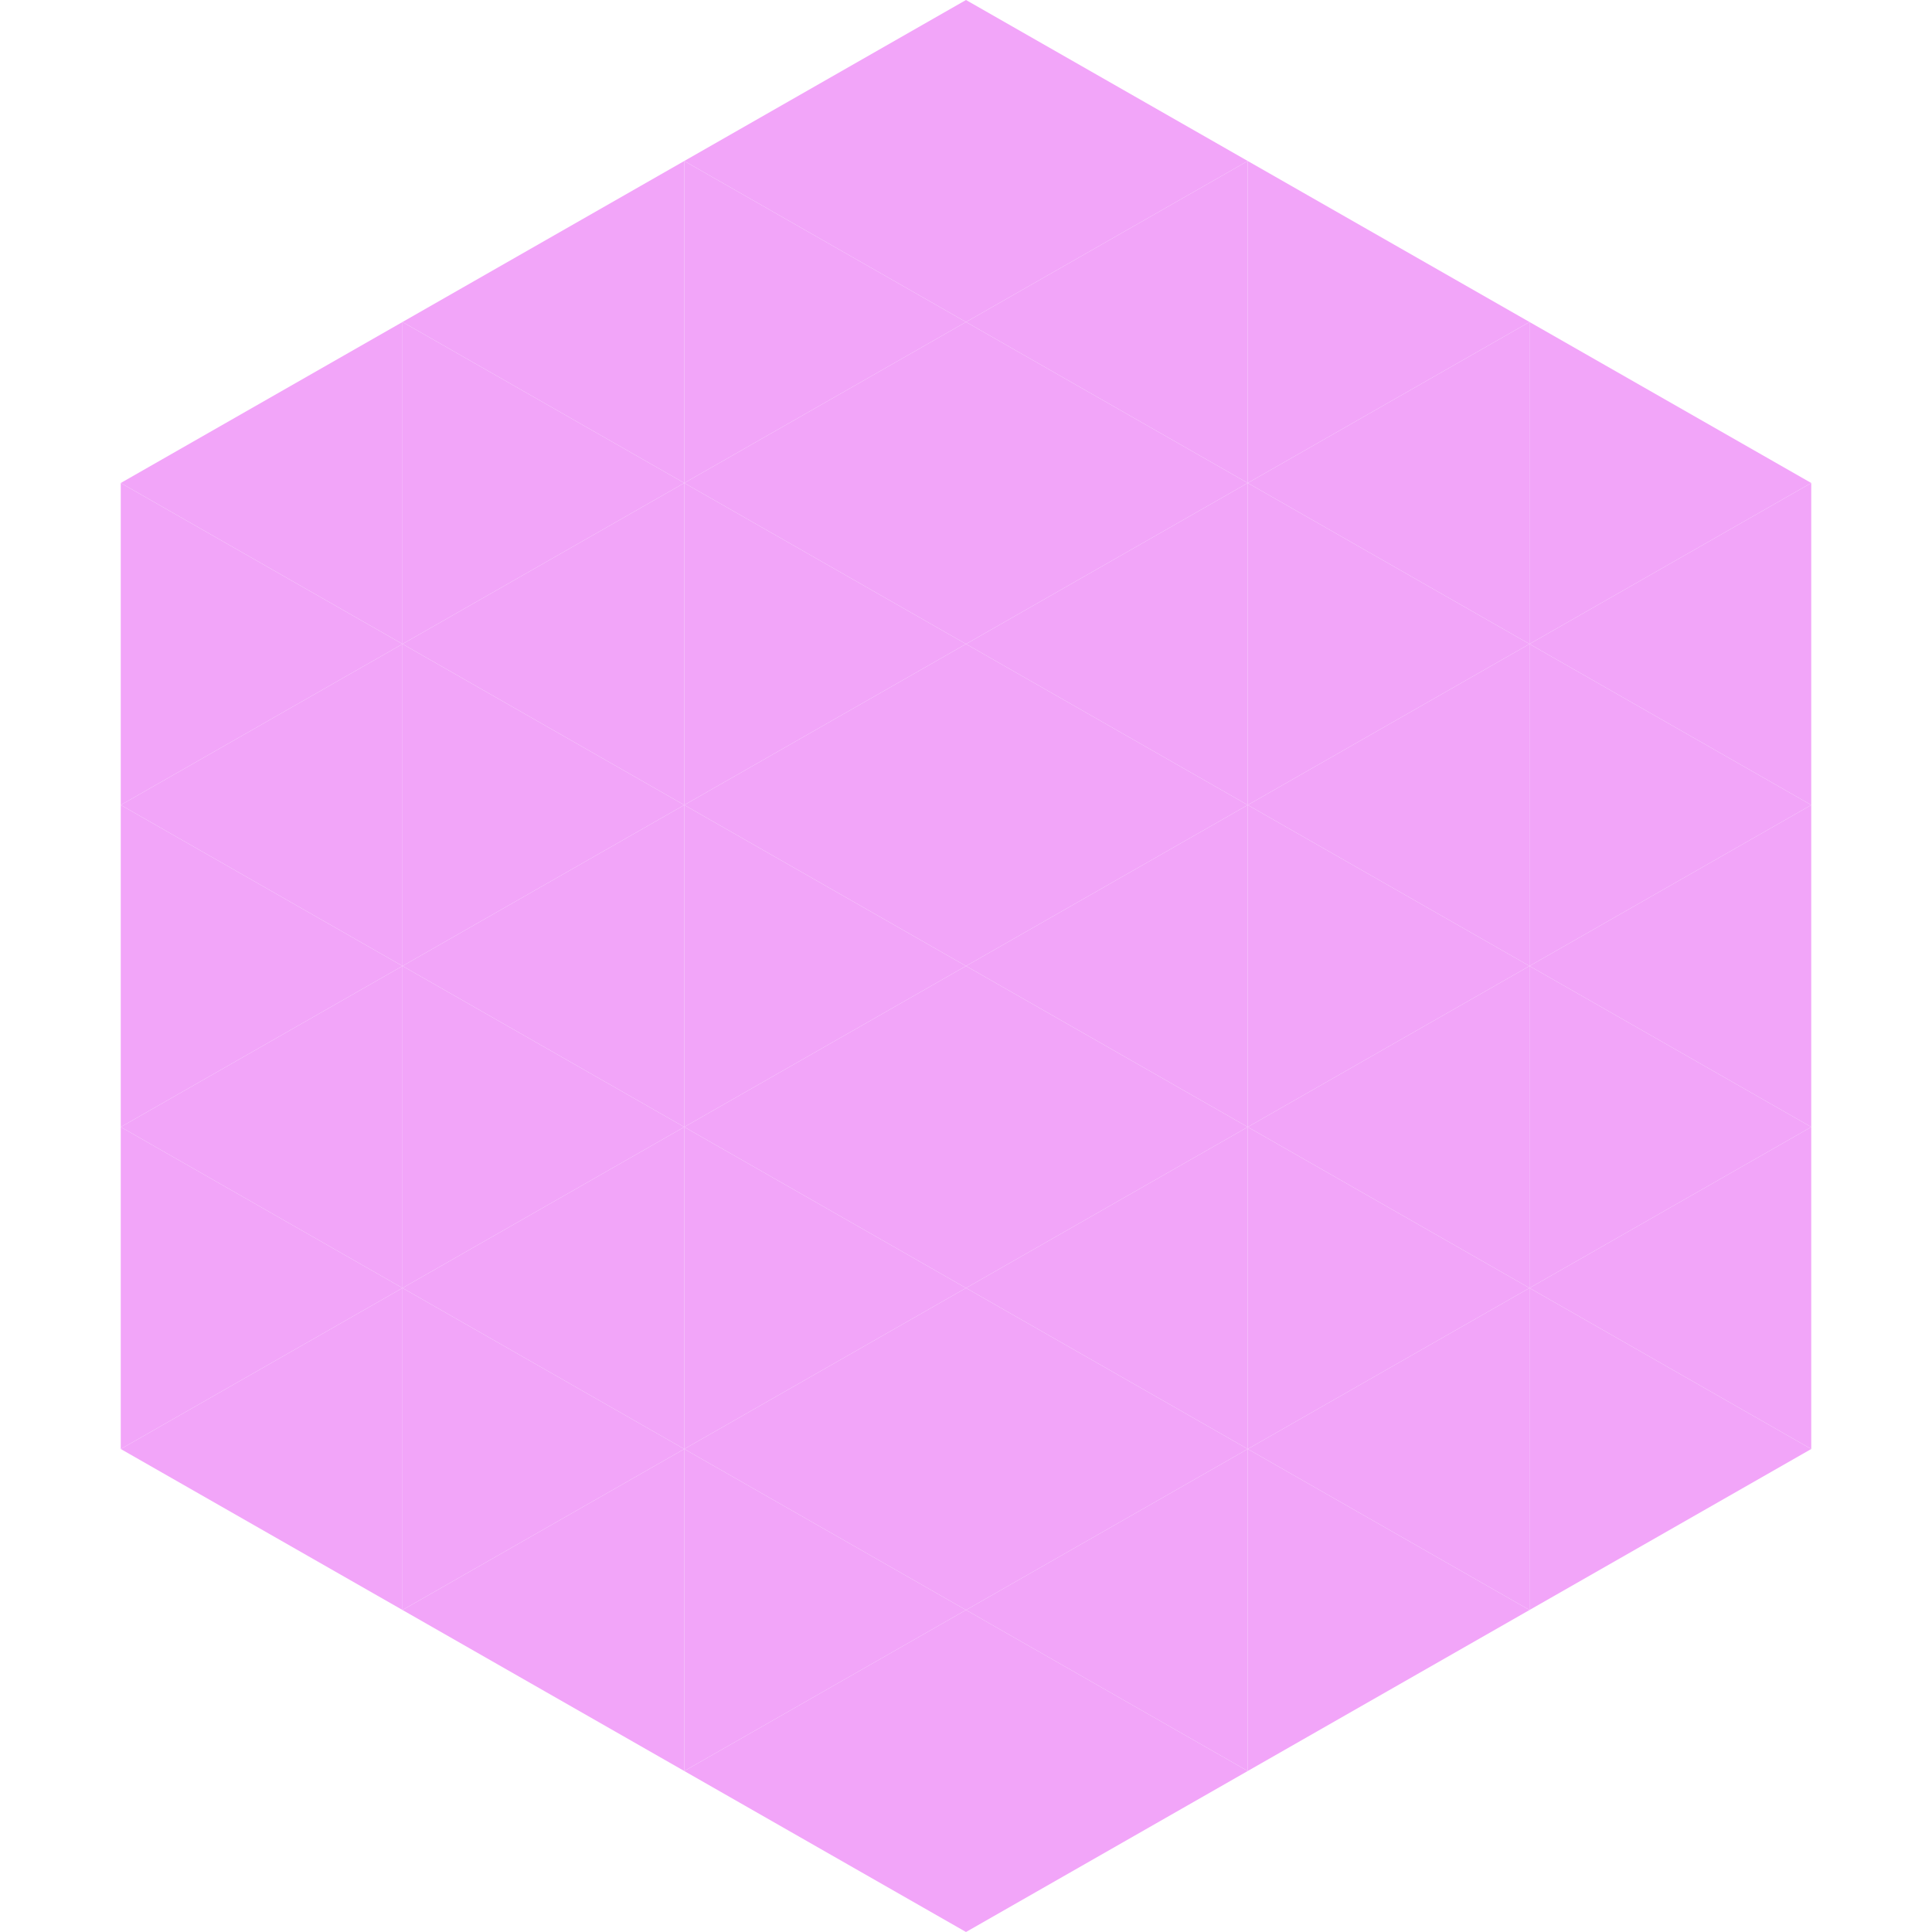<?xml version="1.0"?>
<!-- Generated by SVGo -->
<svg width="240" height="240"
     xmlns="http://www.w3.org/2000/svg"
     xmlns:xlink="http://www.w3.org/1999/xlink">
<polygon points="50,40 15,60 50,80" style="fill:rgb(242,165,249)" />
<polygon points="190,40 225,60 190,80" style="fill:rgb(242,165,249)" />
<polygon points="15,60 50,80 15,100" style="fill:rgb(242,165,249)" />
<polygon points="225,60 190,80 225,100" style="fill:rgb(242,165,249)" />
<polygon points="50,80 15,100 50,120" style="fill:rgb(242,165,249)" />
<polygon points="190,80 225,100 190,120" style="fill:rgb(242,165,249)" />
<polygon points="15,100 50,120 15,140" style="fill:rgb(242,165,249)" />
<polygon points="225,100 190,120 225,140" style="fill:rgb(242,165,249)" />
<polygon points="50,120 15,140 50,160" style="fill:rgb(242,165,249)" />
<polygon points="190,120 225,140 190,160" style="fill:rgb(242,165,249)" />
<polygon points="15,140 50,160 15,180" style="fill:rgb(242,165,249)" />
<polygon points="225,140 190,160 225,180" style="fill:rgb(242,165,249)" />
<polygon points="50,160 15,180 50,200" style="fill:rgb(242,165,249)" />
<polygon points="190,160 225,180 190,200" style="fill:rgb(242,165,249)" />
<polygon points="15,180 50,200 15,220" style="fill:rgb(255,255,255); fill-opacity:0" />
<polygon points="225,180 190,200 225,220" style="fill:rgb(255,255,255); fill-opacity:0" />
<polygon points="50,0 85,20 50,40" style="fill:rgb(255,255,255); fill-opacity:0" />
<polygon points="190,0 155,20 190,40" style="fill:rgb(255,255,255); fill-opacity:0" />
<polygon points="85,20 50,40 85,60" style="fill:rgb(242,165,249)" />
<polygon points="155,20 190,40 155,60" style="fill:rgb(242,165,249)" />
<polygon points="50,40 85,60 50,80" style="fill:rgb(242,165,249)" />
<polygon points="190,40 155,60 190,80" style="fill:rgb(242,165,249)" />
<polygon points="85,60 50,80 85,100" style="fill:rgb(242,165,249)" />
<polygon points="155,60 190,80 155,100" style="fill:rgb(242,165,249)" />
<polygon points="50,80 85,100 50,120" style="fill:rgb(242,165,249)" />
<polygon points="190,80 155,100 190,120" style="fill:rgb(242,165,249)" />
<polygon points="85,100 50,120 85,140" style="fill:rgb(242,165,249)" />
<polygon points="155,100 190,120 155,140" style="fill:rgb(242,165,249)" />
<polygon points="50,120 85,140 50,160" style="fill:rgb(242,165,249)" />
<polygon points="190,120 155,140 190,160" style="fill:rgb(242,165,249)" />
<polygon points="85,140 50,160 85,180" style="fill:rgb(242,165,249)" />
<polygon points="155,140 190,160 155,180" style="fill:rgb(242,165,249)" />
<polygon points="50,160 85,180 50,200" style="fill:rgb(242,165,249)" />
<polygon points="190,160 155,180 190,200" style="fill:rgb(242,165,249)" />
<polygon points="85,180 50,200 85,220" style="fill:rgb(242,165,249)" />
<polygon points="155,180 190,200 155,220" style="fill:rgb(242,165,249)" />
<polygon points="120,0 85,20 120,40" style="fill:rgb(242,165,249)" />
<polygon points="120,0 155,20 120,40" style="fill:rgb(242,165,249)" />
<polygon points="85,20 120,40 85,60" style="fill:rgb(242,165,249)" />
<polygon points="155,20 120,40 155,60" style="fill:rgb(242,165,249)" />
<polygon points="120,40 85,60 120,80" style="fill:rgb(242,165,249)" />
<polygon points="120,40 155,60 120,80" style="fill:rgb(242,165,249)" />
<polygon points="85,60 120,80 85,100" style="fill:rgb(242,165,249)" />
<polygon points="155,60 120,80 155,100" style="fill:rgb(242,165,249)" />
<polygon points="120,80 85,100 120,120" style="fill:rgb(242,165,249)" />
<polygon points="120,80 155,100 120,120" style="fill:rgb(242,165,249)" />
<polygon points="85,100 120,120 85,140" style="fill:rgb(242,165,249)" />
<polygon points="155,100 120,120 155,140" style="fill:rgb(242,165,249)" />
<polygon points="120,120 85,140 120,160" style="fill:rgb(242,165,249)" />
<polygon points="120,120 155,140 120,160" style="fill:rgb(242,165,249)" />
<polygon points="85,140 120,160 85,180" style="fill:rgb(242,165,249)" />
<polygon points="155,140 120,160 155,180" style="fill:rgb(242,165,249)" />
<polygon points="120,160 85,180 120,200" style="fill:rgb(242,165,249)" />
<polygon points="120,160 155,180 120,200" style="fill:rgb(242,165,249)" />
<polygon points="85,180 120,200 85,220" style="fill:rgb(242,165,249)" />
<polygon points="155,180 120,200 155,220" style="fill:rgb(242,165,249)" />
<polygon points="120,200 85,220 120,240" style="fill:rgb(242,165,249)" />
<polygon points="120,200 155,220 120,240" style="fill:rgb(242,165,249)" />
<polygon points="85,220 120,240 85,260" style="fill:rgb(255,255,255); fill-opacity:0" />
<polygon points="155,220 120,240 155,260" style="fill:rgb(255,255,255); fill-opacity:0" />
</svg>
